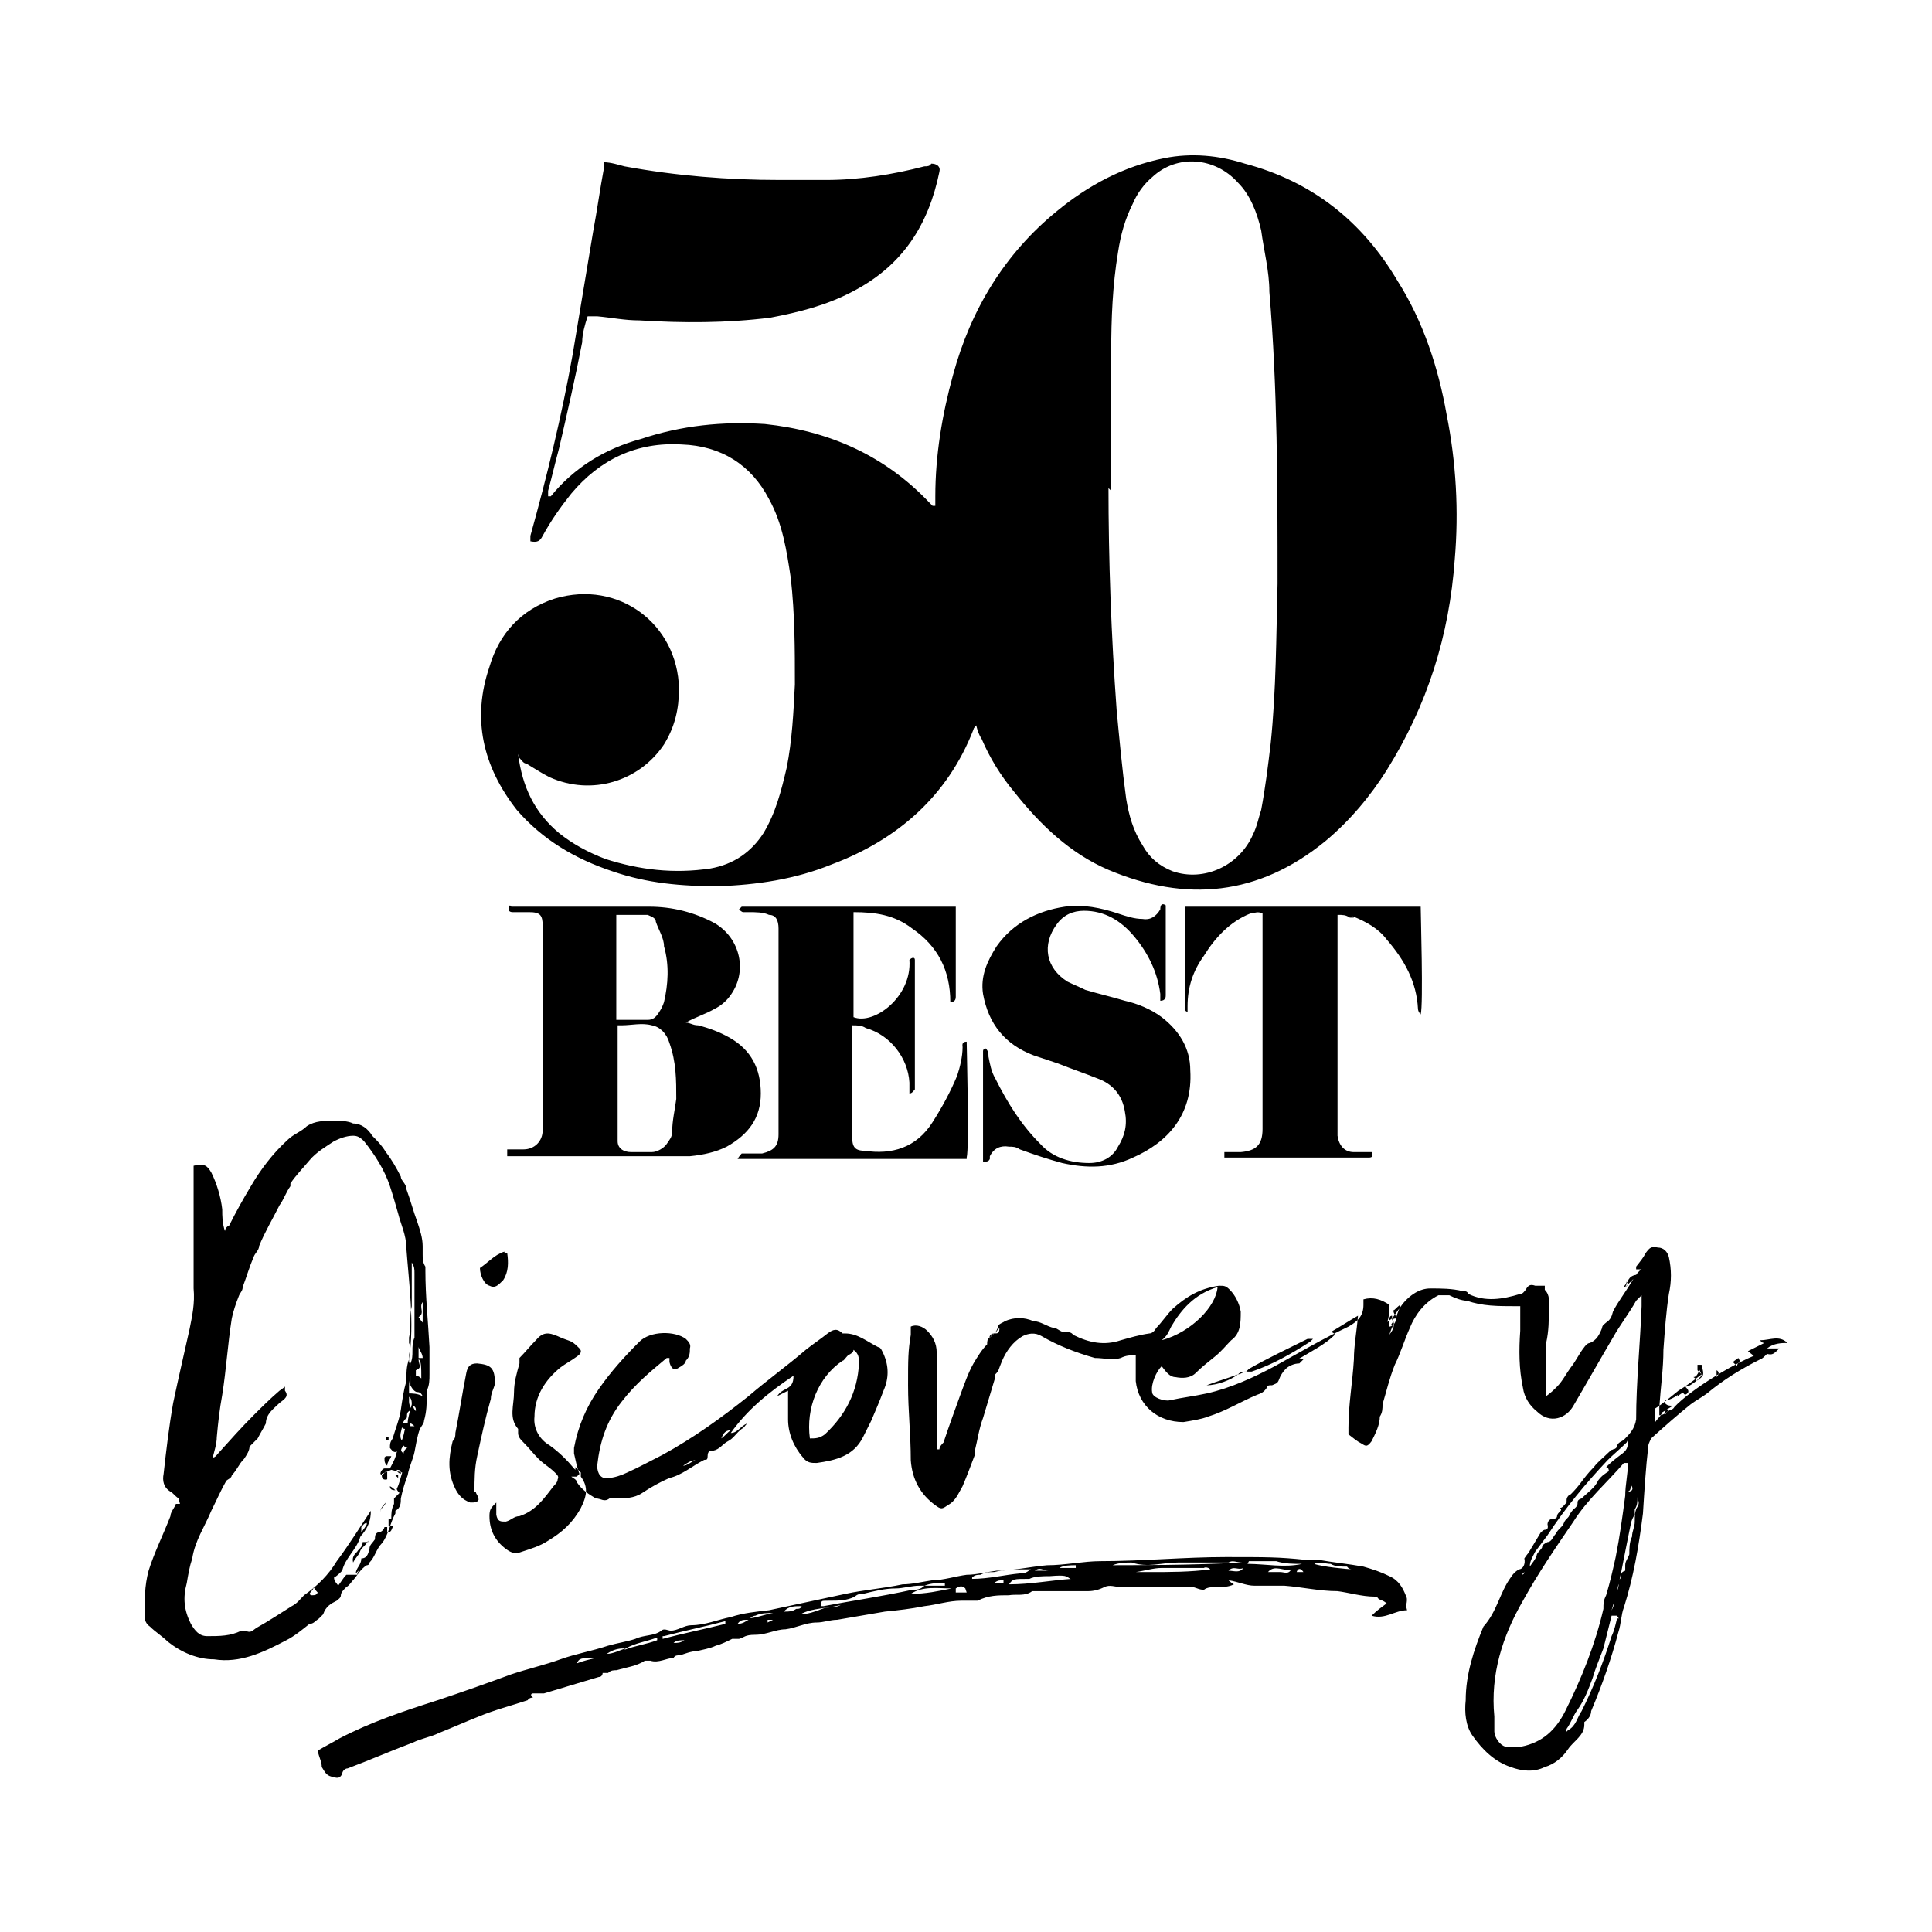 <?xml version="1.0" encoding="UTF-8"?>
<svg id="Layer_1" xmlns="http://www.w3.org/2000/svg" version="1.1" viewBox="0 0 141.7 141.7">
  <!-- Generator: Adobe Illustrator 29.0.0, SVG Export Plug-In . SVG Version: 2.1.0 Build 186)  -->
  <path d="M38,55.3c.3,2.4,1.2,4.3,3,5.8,1,.8,2.1,1.4,3.4,1.9,2.5.8,5,1.1,7.7.7,1.7-.3,3-1.2,3.9-2.6.9-1.5,1.3-3.1,1.7-4.8.4-2,.5-4.1.6-6.1,0-2.6,0-5.1-.3-7.8-.3-2-.6-4-1.6-5.8-1.3-2.5-3.5-3.9-6.4-4-3.3-.2-6,1.1-8.1,3.6-.8,1-1.5,2-2.1,3.1-.2.4-.4.5-.9.4v-.4c1.2-4.3,2.3-8.8,3.1-13.3.5-3,1-6,1.5-9,.3-1.6.5-3.1.8-4.7,0,0,0-.2,0-.4.5,0,1.1.2,1.5.3,3.8.7,7.6,1,11.4,1h3.4c2.4,0,4.9-.4,7.2-1,.2,0,.4,0,.5-.2.4,0,.7.2.6.6-.8,3.9-2.7,6.9-6.4,8.8-1.9,1-3.9,1.5-6,1.9-3.2.4-6.4.4-9.6.2-1.1,0-2-.2-3.1-.3h-.7c-.2.6-.4,1.3-.4,1.9-.5,2.6-1.1,5.2-1.7,7.8-.3,1.1-.5,2-.8,3.1v.4c0,0,.2,0,.2,0,1.7-2.1,4-3.5,6.6-4.2,3-1,6-1.3,9.1-1.1,4.7.5,8.8,2.3,12.1,5.8,0,0,0,0,.2.2h.2v-.7c0-3,.5-6,1.3-8.9,1.3-4.8,3.8-8.9,7.6-12,2.3-1.9,4.9-3.3,7.9-3.9,2-.4,4-.2,5.9.4,4.9,1.3,8.6,4.2,11.2,8.6,1.9,3,3,6.4,3.6,9.8.7,3.5.9,7.1.6,10.6-.4,5.6-2,10.7-5,15.5-1.2,1.9-2.7,3.7-4.5,5.2-4.9,4-10.2,4.5-15.9,2.1-2.8-1.2-5-3.3-6.9-5.7-1-1.2-1.8-2.5-2.4-3.9-.2-.3-.3-.6-.4-1,0,0-.2.2-.2.3-1.9,4.9-5.6,8.1-10.4,9.9-2.7,1.1-5.5,1.5-8.3,1.6-2.7,0-5.2-.2-7.8-1.1-2.7-.9-5.1-2.3-7-4.5-2.5-3.2-3.3-6.7-2-10.5.7-2.4,2.3-4.2,4.8-5,4.7-1.4,9,1.9,9.1,6.6,0,1.5-.3,2.8-1.1,4.1-1.8,2.7-5.3,3.8-8.4,2.4-.6-.3-1.2-.7-1.7-1-.2,0-.3-.2-.5-.4h0ZM81.3,35.6c0,5.5.2,11,.6,16.5.2,2.1.4,4.3.7,6.5.2,1.2.5,2.3,1.2,3.4.5.9,1.2,1.5,2.2,1.9,2.3.8,4.9-.4,5.9-2.7.3-.6.4-1.2.6-1.8.3-1.6.5-3.2.7-4.9.4-3.9.4-7.8.5-11.7,0-7.2,0-14.3-.6-21.4,0-1.5-.4-3-.6-4.5-.3-1.3-.8-2.6-1.7-3.5-1.7-1.9-4.5-2.1-6.3-.4-.6.5-1.1,1.2-1.4,1.9-.6,1.2-.9,2.3-1.1,3.6-.4,2.4-.5,4.9-.5,7.3s0,6.7,0,10.2l-.2-.2ZM128.2,99.1c.4-.2.8-.4,1.2-.6,0,0-.2,0-.3-.2.7,0,1.4-.4,2,.2-.4,0-1,0-1.5.4.4,0,.6,0,.9,0-.4.4-.5.5-.9.4-.2.2-.4.4-.5.4-1.4.7-2.7,1.5-3.9,2.5-.4.3-.8.5-1.2.8-1,.8-1.9,1.6-2.9,2.5,0,0-.2.4-.2.5-.2,1.7-.3,3.4-.4,5-.3,2.4-.7,4.7-1.4,6.9-.2.5-.2,1.2-.4,1.8-.5,1.9-1.2,3.9-2,5.8,0,.3-.2.6-.5.8,0,0,0,0,0,.2,0,.8-.8,1.2-1.2,1.8s-1,1.1-1.7,1.3c-.8.4-1.7.3-2.5,0-1.2-.4-2.1-1.3-2.8-2.3-.5-.7-.6-1.7-.5-2.6,0-1.9.6-3.7,1.3-5.4,1-1.1,1.2-2.5,2-3.6.2-.3.3-.4.6-.6.3,0,.5-.4.4-.8,0,0,.2-.3.3-.4.3-.5.6-1,.9-1.5,0,0,.2-.2.3-.2q.3,0,.2-.4c0,0,0-.4.4-.4,0,0,.3,0,.3-.2,0-.3.5-.4.2-.6.2,0,.3-.2.5-.4v-.2c0-.2.2-.4.3-.4q.4-.4.7-.8c.3-.4.6-.8,1-1.2.3-.4.6-.6,1-1s.3-.2.4-.3c0,0,.2,0,.3-.2,0-.3.4-.4.5-.5.4-.4.8-.8.9-1.5,0-2.7.3-5.6.4-8.3v-.8l-.4.4c-.5.9-1.2,1.8-1.7,2.7-1,1.7-1.9,3.3-2.9,5-.5.9-1.7,1.4-2.7.4-.5-.4-.9-1-1-1.7-.3-1.4-.3-2.8-.2-4.2,0-.5,0-1.2,0-1.8h-.4c-1.2,0-2.4,0-3.5-.4-.4,0-.9-.2-1.3-.4-.3,0-.5,0-.8,0-1,.5-1.7,1.4-2.1,2.4-.4.9-.7,1.9-1.1,2.7-.4,1-.6,1.9-.9,2.9,0,.3,0,.6-.2.9,0,.6-.3,1.2-.6,1.8-.3.4-.4.4-.7.2-.4-.2-.6-.4-1-.7,0,0,0-.4,0-.5,0-1.7.3-3.3.4-5,0-1,.2-2,.3-3.2-.7.4-1.3.8-2,1.2,0,0,.2,0,.3.2-.7.7-1.7,1.2-2.7,1.8.2,0,.3,0,.4,0l-.3.3c-.4,0-.8.2-1,.4s-.4.5-.5.8-.3.3-.5.4c-.2,0-.4,0-.4.2-.2.3-.4.4-.7.5-1.2.5-2.3,1.2-3.6,1.6-.5.2-1.2.3-1.8.4-1.9,0-3.3-1.2-3.5-3v-1.9c-.4,0-.7,0-1.1.2-.6.2-1.2,0-1.9,0-1.4-.4-2.7-.9-3.9-1.6-.5-.3-1-.2-1.4,0-.7.4-1.2,1.1-1.5,1.8s-.2.7-.5,1v.2c-.3,1-.6,2-.9,3-.3.8-.4,1.6-.6,2.4v.3c-.3.8-.6,1.6-.9,2.3-.3.5-.5,1.1-1.1,1.4-.4.3-.5.3-.9,0-1.1-.8-1.7-1.9-1.8-3.3,0-1.9-.2-3.6-.2-5.5s0-2.5.2-3.7v-.6c.4-.2.9,0,1.2.3.4.4.7.9.7,1.6v7.1h.2c0-.2.2-.4.3-.5.4-1.2.8-2.3,1.2-3.4.3-.8.6-1.7,1-2.4.3-.5.6-1,1-1.4,0-.2,0-.4.2-.5.3-.3.5-.4.6-.8,0-.2.4-.3.5-.4.7-.3,1.4-.3,2.1,0,.5,0,1,.4,1.5.5.3,0,.5.4,1,.3,0,0,.3,0,.4.2,1.2.6,2.3.8,3.5.4.7-.2,1.4-.4,2.1-.5.2,0,.4-.2.5-.4.4-.4.8-1,1.2-1.4,1-.9,2-1.5,3.4-1.7.4,0,.5,0,.8.3.4.4.7,1,.8,1.6,0,.8,0,1.6-.7,2.1-.4.4-.7.8-1.2,1.2s-1,.8-1.4,1.2-1,.4-1.5.3c-.4,0-.7-.4-1-.8-.4.4-.8,1.3-.7,1.9,0,.4.9.7,1.3.6.9-.2,1.8-.3,2.7-.5,1.8-.4,3.5-1.2,5-2,1.8-1,3.5-2,5.4-2.9.7-.4,1.1-.8,1.1-1.6v-.4c.7-.2,1.3,0,1.9.4,0,.4,0,.9-.2,1.4h0c0-.2.3-.3.4-.4.3-.4.5-.7.8-1.1.5-.6,1.2-1.1,2-1.1s1.6,0,2.4.2c.2,0,.3,0,.4.2,1.2.6,2.5.4,3.8,0,.2,0,.3-.2.4-.3.2-.4.4-.4.7-.3h.7v.3c.4.4.3.9.3,1.3,0,.9,0,1.7-.2,2.6v3.9c.4-.3.5-.4.8-.7.4-.4.7-1,1-1.4.4-.5.6-1,1-1.5,0,0,.2-.3.4-.3.5-.2.7-.6.9-1.1,0-.2.2-.3.3-.4.3-.2.4-.4.5-.8.2-.4.4-.7.6-1s.6-.9.9-1.4h0l-.6.6c.2-.4.2-.8.8-.9,0,0,.2-.3.4-.4,0,0-.2,0-.4,0v-.2c.3-.4.5-.6.7-1,.3-.4.4-.5.9-.4.4,0,.7.3.8.7.2.9.2,1.8,0,2.7-.2,1.3-.3,2.7-.4,4.1,0,1.4-.2,2.7-.3,4.2v.6c.3,0,.5-.2.8-.4,0,0,.2,0,.3-.2,1.2-1.3,4.8-3.5,6.5-4h0c0,.4-.6.4-.6.7-.2,0-.4,0-.6,0,.2,0,.4,0,.6,0v-.4ZM72.9,97.8c-.2,0-.4.2-.3.4,0-.2.2-.3.3-.4.3,0,.4,0,.4-.4-.2.2-.3.4-.4.4h0ZM102,97.2c.3,0,.3-.2.4-.4,0-.4.2-.6.3-1.1-.3.2-.4.4-.5.4,0,.3.2.4.3.6-.2,0-.4,0-.4.2v-.4c-.2,0-.2.2-.2.4v.4c.2,0,.3-.2.4-.3-.2.3-.3.6-.4.9h0c.2-.3.4-.5.3-1h0ZM90.8,100.8c-.8.3-1.5.5-2.3.8.8,0,1.8-.4,2.3-.8.2,0,.4-.2.6-.2h.4c1.5-.5,2.9-1.3,4.3-2.2l.2-.2h-.4c-1.4.7-2.9,1.4-4.3,2.2l-.2.2c-.2,0-.4,0-.6.2h0ZM124.8,100.8c-.5.4-1.2.9-1.7,1.2h0c-.5.4-1.2,1-1.7,1.3v1h0c.2-.3.4-.4.5-.7h0c.3-.2.5-.3.8-.5-.3,0-.4,0-.6-.2v-.2c.5,0,1-.4,1.3-.7,0,0,0,.2.2.3.4-.2.2-.4,0-.6.3,0,.5-.2.8-.4,0,0,0-.2-.2-.3.2,0,.3-.2.4-.4v-.3c0,.2.2.4.2.6-.2.2-.3.3-.4.4.6-.4.6-.4.4-1.2,0,0-.2,0-.3,0v.4ZM119.3,107.3h-.2c-1.2,1.4-2.7,2.7-3.7,4.3-1.3,1.9-2.6,3.8-3.7,5.8-1.5,2.6-2.4,5.4-2.1,8.5v1.1c0,.4.4,1,.8,1.1h1.2c1.5-.3,2.5-1.2,3.2-2.6,1.2-2.4,2.2-4.9,2.8-7.5,0-.4,0-.6.2-1,.3-1,.5-1.9.7-2.8.3-1.5.5-3,.7-4.5,0-.8.2-1.6.2-2.4h0ZM118,118.5c.2-.4.4-.7.4-1.1,0-.5.4-.9.3-1.3,0-.2.2-.4.2-.4,0-.3,0-.4.3-.5,0-.2,0-.4,0-.4,0-.3.2-.5.3-.8,0-.4,0-.9.2-1.3,0-.4.2-.7.2-1.1s0-.8.2-1.1c.2-.3,0-.5,0-.7,0,.3,0,.6-.2.9v.4c-.3.4-.3.8-.4,1.2-.4,1.9-.7,3.9-1.3,5.8,0,0,0,.3,0,.4-.2.8-.4,1.6-.6,2.4-.3.8-.6,1.5-.8,2.2-.3.8-.6,1.6-1.1,2.3-.3.4-.5,1-.8,1.4,0,0,0,.3-.2.4,0,0,.2-.2.3-.3.6-.3.7-1,1-1.4.9-1.8,1.6-3.6,2.2-5.5.2-.4.3-.9.4-1.3.2,0,.2,0,.3.2h0c0,0-.2-.2-.3-.4h-.3ZM89.3,94.4c-1.7.5-2.7,1.7-3.4,2.9-.2.4-.3.7-.7,1,2.2-.6,4-2.5,4.1-3.9ZM119.3,105.8h0c-.4.4-1,.9-1.4,1.3-1.6,1.7-3.1,3.5-4.4,5.5-.3.4-.6.8-.9,1.2-.2.4-.4.7-.4,1.1.2-.3.4-.5.5-.8,0-.2.3-.4.4-.6,0-.2.2-.3.4-.4.3,0,.4-.4.6-.6.2-.4.5-.5.6-.8s.4-.4.4-.6c0,0,.2-.3.3-.4,0,0,.3-.2.3-.4s0-.3.3-.4c.4-.4,1-.8,1.2-1.3.3-.4.5-.5.8-.7,0,0,0-.3-.2-.3.4-.4.8-.7,1.2-1,.4-.3.4-.6.4-1h0ZM127.5,99.6h0c0,0-.3.2-.4.3,0,0,.2.2.3.3,0-.2.2-.3.2-.4h0ZM119.1,94.4c.2,0,.4-.2.2-.4,0,.2-.2.3-.2.4ZM119.4,109.4c.4,0,.4-.3.2-.5,0,.3,0,.4-.2.5ZM125.9,101c.2-.2.2-.4,0-.5v.5ZM111.9,115.2h0l-.3.3h0s.2,0,.2-.2h0ZM103,95.8h0v-.4h0v.4ZM37.5,66.5h10.1c1.7,0,3.3.4,4.8,1.2,1.9,1.1,2.5,3.6,1.1,5.4-.3.4-.7.7-1.1.9-.7.4-1.4.6-2.1,1,.3,0,.5.2.9.2.8.2,1.6.5,2.3.9,1.6.9,2.3,2.3,2.3,4.1s-.9,3-2.5,3.9c-.8.4-1.7.6-2.7.7-.9,0-1.9,0-2.7,0h-10.7v-.5h1.2c.8,0,1.4-.6,1.4-1.4v-15c0-.8-.2-1-1-1h-1.2c-.3,0-.4-.2-.2-.5h0ZM45.3,75.2v8.5c0,.5.4.8,1,.8h1.5c.4,0,.9-.3,1.1-.6.2-.3.4-.5.4-.9,0-.8.2-1.6.3-2.4,0-1.4,0-2.7-.5-4.1-.2-.7-.7-1.2-1.3-1.3-.7-.2-1.5,0-2.2,0h0ZM45.2,74.8h2.3c.4,0,.6-.2.8-.5.2-.3.3-.5.4-.8.3-1.3.4-2.7,0-4.1,0-.6-.4-1.2-.6-1.8,0-.3-.4-.4-.6-.5-.4,0-1.9,0-2.3,0v7.6h0ZM13.1,109.9c-.3-.2-.4-.4-.6-.5-.5-.3-.6-.8-.5-1.3.2-1.8.4-3.5.7-5.2.4-1.9.8-3.6,1.2-5.4.2-1,.4-1.9.3-3v-9c.8-.2,1,0,1.3.5.4.8.7,1.8.8,2.7,0,.5,0,1,.2,1.6,0-.2.2-.4.3-.4.5-1,1-1.9,1.6-2.9.7-1.2,1.6-2.4,2.7-3.4.4-.4,1-.6,1.4-1,.6-.4,1.3-.4,2-.4.4,0,1,0,1.4.2.6,0,1.1.4,1.4.9.4.4.7.7,1,1.2.4.5.8,1.2,1.1,1.8,0,.3.4.5.4.9.3.8.5,1.6.8,2.4.2.6.4,1.2.4,1.8,0,.2,0,.4,0,.6,0,.3,0,.6.2.9v.3c0,1.9.2,3.7.3,5.6,0,.4,0,.9,0,1.3v.7c0,.4,0,.8-.2,1.2v.3c0,.6,0,1.2-.2,1.9,0,.2-.2.4-.3.6-.2.5-.3,1.2-.4,1.7s-.4,1.1-.5,1.7c-.2.5-.4,1.2-.5,1.7,0,.3,0,.7-.4.9v.2c-.4.7-.5,1.6-1,2.2-.4.4-.5,1-.9,1.4,0,0,0,.2-.2.2-.5.3-.7.8-1.1,1.2,0,0-.2.3-.4.4-.2.2-.4.4-.4.6s-.2.3-.3.4c-.4.2-.8.4-1,1,0,0-.2.2-.3.3-.3.2-.4.4-.7.4-.5.4-1.1.9-1.7,1.2-1.7.9-3.4,1.7-5.3,1.4-1.2,0-2.4-.5-3.4-1.3-.4-.4-.9-.7-1.3-1.1-.3-.2-.4-.5-.4-.8,0-1.1,0-2.2.3-3.3.4-1.3,1.1-2.7,1.6-4,0-.3.3-.6.4-.9h.3ZM28,108.1c0,.2,0,.5.4.4,0-.2,0-.4,0-.6-.2,0-.3.4-.5.2,0-.2.2-.4.3-.4h.4c.2-.4.4-.7.5-1.2,0,0,0-.2,0-.3.4-.4.5-.9.6-1.4-.2,0-.3-.2-.4-.4h.6c0-.4.2-1,.3-1.4,0-.2,0-.5-.3-.6v-.2c.4,0,.7,0,1.1.2-.1-.2-.2-.3-.4-.3-.1,0-.3-.1-.5-.5v-.4c0-.4,0-.9,0-1.2.3-.6,0-1.2.3-1.9,0-.4,0-1,0-1.5,0-1.1,0-2.1,0-3.2,0-.3,0-.5-.2-.8,0,.9,0,1.7,0,2.6v.6c-.2.8,0,1.5-.2,2.3v.4c.2.4,0,.6,0,1s0,.3,0,.4c.3.6,0,1.2,0,1.8s0,.7,0,1.1.3.5,0,.7c-.3.2,0,.5-.3.6,0,0-.2.3-.2.4,0,.4-.3.8,0,1.2,0,0,0,.2,0,.3-.2.2-.4.4-.5.5-.2,0-.3-.2-.4-.3,0-.3,0-.4.2-.7.2-.7.5-1.4.6-2.1s.2-1.4.4-2.1c0-.5,0-1.1.2-1.6.4-2.7,0-5.5-.2-8.2,0-.9-.4-1.7-.6-2.5-.2-.7-.4-1.4-.6-2-.4-1.2-1.1-2.3-1.9-3.3-.3-.3-.5-.4-.8-.4-.5,0-1,.2-1.4.4-.6.4-1.3.8-1.8,1.4s-1,1.1-1.4,1.7c0,0,0,.2,0,.2-.3.4-.5,1-.8,1.4-.5,1-1.1,2-1.5,3,0,.3-.3.5-.4.8-.3.7-.5,1.4-.8,2.2,0,.3-.2.4-.3.7-.2.5-.4,1.1-.5,1.6-.3,1.9-.4,3.7-.7,5.6-.2,1.1-.3,2-.4,3.1,0,.5-.2,1.1-.3,1.5.2,0,.3-.2.4-.3.9-1,1.7-1.9,2.6-2.8.6-.6,1.2-1.2,1.9-1.8,0,0,.3-.2.4-.3,0,.2,0,.3,0,.3.3.4,0,.6-.4.9-.4.4-1,.8-1,1.5h0c-.2.4-.4.7-.6,1.1-.2.2-.4.4-.6.6,0,.3-.2.6-.4.9-.4.4-.5.8-.9,1.2,0,.2-.3.3-.4.4-.4.7-.7,1.4-1.1,2.2-.5,1.2-1.2,2.2-1.4,3.5-.2.6-.3,1.2-.4,1.8-.3,1.1-.2,2,.3,3,.3.5.6.9,1.2.9.9,0,1.7,0,2.5-.4,0,0,.2,0,.3,0,.4.2.5,0,.8-.2.9-.5,1.8-1.1,2.6-1.6.4-.2.6-.5.9-.8,1-.7,1.8-1.5,2.4-2.5.9-1.2,1.7-2.5,2.5-3.7,0,.7-.2,1.2-.6,1.7,0,0-.2.2-.2.3-.3.9-1.1,1.5-1.3,2.4h0c-.2.2-.4.4-.6.5,0,.3.2.4.3.6.3-.4.4-.6.6-.8h.5s.2,0,.3,0c0-.2.2-.4.3-.5h0c-.2.2-.3.3-.4.4,0-.4.4-.6.4-1.1.4,0,.5-.3.6-.7,0-.3.2-.4.4-.7,0-.2,0-.4.2-.5,0,0,.4,0,.5-.4h.2v.4c.4,0,.3-.4.5-.5h0c0,0-.3,0-.4,0v-.5h.2c0-.4,0-.7.2-1.1,0-.2,0-.3,0-.4h0c.2-.2.3-.3.4-.4,0,0-.2-.2-.2-.3.2-.4.3-.9.4-1.2l-.8-.2ZM27,113.1h-.4c0,.4-.3.5-.4.7-.2.2-.4.4-.3.8.2-.4.4-.5.5-.8s.4-.4.6-.8h0ZM30.7,99.7c0,.4.3.6-.2.8v.4s.2,0,.4.2c0-.8,0-1.3-.2-1.4ZM31,95.5c-.3.4.2.8-.3,1.1,0,0,.2.3.3.4v-1.4ZM29.6,105.9c0,.3-.4.4,0,.7,0-.2.2-.4.3-.4,0,0-.2,0-.4-.3h0ZM30.7,98.7v.9c0,0,.2,0,.3,0,0-.3-.2-.5-.3-.8ZM28.3,110.2c-.3.3-.4.5-.4.7,0-.3.3-.4.4-.7ZM22.8,117c.3,0,.4,0,.5-.2,0,0-.2-.2-.3-.4,0,.2-.2.3-.3.5ZM30.4,104.6h0c0,0-.2-.2-.3-.2,0,0,0,0,0,.2h.2c0,0,.2,0,.2,0h0ZM29.4,108.1c0-.2,0-.3-.3-.3,0,0,0,.2.3.3ZM28.6,109c0,.2.1.3.4.3,0,0-.2-.2-.4-.3ZM28.5,105.4h0c0,0,0,0-.2,0v.2h.2ZM30.5,103.5c0-.2,0-.3-.2-.4,0,0,0,.2.2.4ZM29,108.2h0q0,0,0,0l.2.2v-.2c0,0,0,0,0,0ZM28.1,108.9h0s0,.2,0,.3h0s0-.2,0-.3h0ZM30,101.3h0v-.3h0v.2h0ZM103.2,118.1c-.9,0-1.6.7-2.6.4.4-.4.7-.6,1.1-.9-.3-.3-.6-.2-.7-.5h-.2c-.9,0-1.9-.3-2.7-.4-1.3,0-2.6-.3-3.9-.4-.4,0-.9,0-1.3,0h-.9c-.6,0-1.2-.3-1.9-.4,0,0,.2.2.4.3-.8.4-1.7,0-2.2.4-.4,0-.6-.2-.9-.2-.9,0-1.7,0-2.6,0h-2.6c-.4,0-.8-.2-1.2,0-.4.2-.8.3-1.2.3h-4.1c-.5.4-1.2.2-1.7.3-.8,0-1.5,0-2.3.4-.2,0-.4,0-.6,0h-.6c-.9,0-1.8.3-2.7.4-1,.2-1.9.3-2.9.4-1.2.2-2.3.4-3.5.6-.5,0-1,.2-1.5.2-.8,0-1.5.4-2.3.5-.7,0-1.4.4-2.2.4s-.8.2-1.2.3h-.5c-.4.2-.8.4-1.2.5-.4.2-1,.3-1.4.4-.4,0-.9.2-1.2.3-.2,0-.4,0-.5.2-.5,0-1.1.4-1.7.2,0,0-.3,0-.4,0-.6.4-1.4.5-2.1.7-.2,0-.4,0-.6.2h-.4s0,.3-.3.3c-1.3.4-2.7.8-4,1.2h-.8c-.2,0-.2.2,0,.3,0,0-.3,0-.4.2-1.2.4-2.4.7-3.6,1.2-1,.4-1.9.8-2.9,1.2-.6.3-1.3.4-1.9.7-1.6.6-3.2,1.3-4.8,1.9-.2,0-.4.2-.4.4-.2.4-.4.3-.8.2s-.5-.4-.7-.7c0-.4-.2-.7-.3-1.2.5-.3,1.1-.6,1.6-.9,2.3-1.2,4.7-2,7.2-2.8,1.8-.6,3.5-1.2,5.4-1.9,1.2-.4,2.5-.7,3.6-1.1s2.3-.6,3.5-1c.7-.2,1.4-.3,2-.5.6-.3,1.4-.2,1.9-.6.2-.2.5,0,.7,0,.5,0,1-.4,1.5-.4,1,0,1.9-.4,2.9-.6.9-.3,1.9-.4,2.8-.5,1.9-.4,3.7-.8,5.6-1.2,1.4-.3,2.8-.4,4.2-.7.7,0,1.5-.2,2.2-.3.8,0,1.7-.3,2.5-.4.7,0,1.4-.2,2.2-.3,1.2,0,2.5-.3,3.7-.4,1.3,0,2.7-.3,3.9-.3,3.1,0,6.2-.3,9.2-.3s3.9,0,5.8.2c.4,0,.6,0,1,0,1.1.2,2.2.3,3.3.5.7.2,1.3.4,1.9.7.7.3,1,.9,1.2,1.4.2.3,0,.7,0,1.1v-.4ZM58.7,117.8c-.4,0-.9,0-1.2.4.4,0,.6,0,.9-.2.2,0,.3,0,.4-.2.4,0,1,0,1.4,0h.2c2.1-.4,4.2-.7,6.5-1.2.3,0,.6,0,.9-.3h1.5v-.2c-.5,0-1,0-1.5.2,0,0-.2,0-.4,0-.5,0-1.2.2-1.7.2-.8,0-1.6.2-2.4.4-.2,0-.4,0-.6.2-.6.3-1.2.3-1.9.3s-.5,0-.6.4h-.6c-.3,0-.5,0-.8.2v-.2ZM54.8,118.7c.6,0,1.3-.3,1.9-.4h0c-.4,0-.9,0-1.3.2-.2,0-.4.2-.5.3-.4,0-.6,0-.8.3.4,0,.6-.2.8-.3h0ZM45.8,121c.8-.3,1.6-.4,2.4-.7v-.2c-.8.3-1.6.4-2.3.8h0c-.4,0-.8,0-1.4.4.5,0,1-.3,1.4-.4h0ZM71.3,115.8c1.2,0,2.4-.3,3.5-.4.3,0,.4,0,.8-.3-1,0-1.9,0-2.7.2-.4,0-.6,0-1,.2-.2,0-.4,0-.6.2h-.7.7,0ZM80,114.8h0c3.7,0,7.4,0,11.1-.2-.4,0-.7-.2-1,0-.4,0-.8,0-1.2,0h-2.5c-1.2,0-2.2.4-3.4,0-.4,0-.9,0-1.4.2-.4,0-.7,0-1.1,0h-.7,0ZM88.8,115.2c0-.2-.4-.3-.5-.2-.7,0-1.4,0-2.1,0h-1c-.6,0-1.2.2-1.9.3h-1,2c1.5,0,3,0,4.5-.2h0ZM78.5,115.8c-.3-.2-.3-.3-1.5-.2-.5,0-1.1,0-1.5.2-1.2,0-1.2,0-1.5.4,1.6,0,3.1-.3,4.6-.4h0ZM66.8,116.9c1.1,0,2-.2,3-.4-1,0-2.1-.2-3,.4ZM91.5,114.7c1.3,0,2.7.3,4,0-.6,0-1.3,0-1.9-.2-.7,0-1.3,0-2,0h0ZM48.6,120v.2c1.5-.4,3-.7,4.6-1.1v-.2c-1.5.4-3,.7-4.5,1.1h0ZM61.7,117.7c-1,.3-2.1.2-3,.7.5,0,1.1-.2,1.6-.4.5-.2,1.1,0,1.5-.4h0ZM99.2,115.1c-.3,0-.4-.2-.4-.2-.4,0-.9,0-1.2-.2-.4,0-.8-.2-1.2,0,.5.2,2.4.4,2.9.4ZM93,115.3h.9c.3,0,.6.2.8-.2-.5.2-1.2-.4-1.7.2ZM43.7,121.6c-1.1,0-1.2,0-1.4.4.5-.2,1-.3,1.4-.4ZM91.2,115c-.4.2-.7-.2-1.1.2.4,0,.8.2,1.1-.2ZM70.8,116.5h0c-.2-.2-.4-.2-.7,0,0,0,0,.2,0,.3.4,0,.5,0,.8,0h0ZM75.9,115.2h1c-.4,0-.6-.3-1,0ZM78.9,115v-.2c-.4,0-.9,0-1.2.2h0c.4,0,.9,0,1.2,0h0ZM97.2,115.3h0c.3.2.6.2.9.3h0c-.3,0-.6,0-.9-.2h0ZM92.6,115.2v-.2h-.9c.3,0,.6,0,.9,0h0ZM81.5,115.5h-1,1ZM50.2,120.3c-.3,0-.6,0-.8.2.3,0,.5,0,.8-.2ZM73.6,116.1v-.2c-.3,0-.4,0-.7.2.2,0,.4,0,.4,0h.3ZM48,120.7h0c.2,0,.4,0,.5,0h0c-.2,0-.4,0-.5,0ZM88.3,115.5h-.6.6ZM56.3,118.8v.2l.4-.2h0c-.2,0-.4,0-.5,0h0ZM95.6,115.3c-.2-.3-.4-.3-.5,0h.5ZM63.4,117.3v.2c.2,0,.3,0,.4,0h0c-.2,0-.4,0-.4,0h0ZM70,116h-.3.3ZM53.6,119.4h.4c0,0-.3,0-.4,0h0ZM70.9,84.9c.2-.7,0-8.1,0-8.5-.4,0-.3.3-.3.4,0,.7-.2,1.5-.4,2.1-.5,1.2-1.1,2.3-1.8,3.4-1.2,1.9-3,2.4-5,2.1-.8,0-.9-.4-.9-1.1v-8.1c.4,0,.7,0,1,.2,1.8.5,3.1,2.2,3.2,4v.8c.2,0,.3-.2.4-.3v-9.5c0-.2-.2-.2-.4,0,.2,2.7-2.6,4.8-4.1,4.2,0-.7,0-7.3,0-7.7,1.6,0,3,.2,4.3,1.2,1.9,1.3,2.8,3.1,2.8,5.4.4,0,.4-.3.4-.4v-6.6h-15.7l-.2.2s.2.2.3.2h.4c.5,0,1.1,0,1.5.2.5,0,.7.4.7,1v15.1c0,.9-.4,1.2-1.2,1.4h-1.5s-.2.2-.3.4h16.8,0ZM72.6,84.8c.3-.6.8-.8,1.4-.7.3,0,.5,0,.8.2,1.1.4,2,.7,3.1,1,1.8.4,3.5.4,5.2-.4,2.5-1.1,4.4-3.1,4.2-6.4,0-1.6-.8-2.9-2.1-3.9-.8-.6-1.8-1-2.7-1.2-1-.3-1.9-.5-2.9-.8-.4-.2-.9-.4-1.3-.6-1.6-1-1.9-2.7-.8-4.2.5-.7,1.2-1,2-1,1.5,0,2.7.7,3.7,1.9,1,1.2,1.7,2.6,1.9,4.2,0,.2,0,.4,0,.5.4,0,.4-.3.4-.4v-6.6c-.3-.2-.4,0-.4.3-.3.5-.7.8-1.3.7-.6,0-1.2-.2-1.8-.4-1.2-.4-2.6-.7-3.9-.5-2,.3-3.8,1.2-5,2.9-.7,1.1-1.2,2.2-1,3.5.4,2.2,1.6,3.7,3.7,4.5.6.2,1.2.4,1.8.6,1,.4,1.9.7,2.9,1.1,1.1.4,1.8,1.2,2,2.4.2,1,0,1.8-.5,2.6-.4.8-1.2,1.2-2.1,1.2-1.4,0-2.7-.4-3.6-1.4-1.4-1.4-2.4-3-3.3-4.8-.3-.5-.4-1.1-.5-1.6,0-.2,0-.4-.2-.6,0,0-.2,0-.2.2v8.1c.3,0,.4,0,.5-.2h0ZM99.2,67.2c1,.4,1.9.9,2.5,1.7,1.3,1.5,2.2,3.1,2.3,5.1,0,0,0,.2.2.4.2-.7,0-7.4,0-7.9-1,0-16.8,0-17.3,0v7.3c0,.2,0,.4.2.4v-.4c0-1.4.4-2.6,1.2-3.7.8-1.3,1.9-2.5,3.4-3.1.3,0,.5-.2.9,0v15.8c0,1.2-.5,1.6-1.6,1.7h-1.2v.4h10.6q.4,0,.2-.4h-1.3c-.7,0-1.1-.5-1.2-1.2v-16.2c.4,0,.6,0,.9.2h.3ZM42.5,108.1c-.2-.5-.3-1.1-.4-1.5v-.4c.3-1.6.9-3,1.8-4.3s1.9-2.4,3-3.5c.8-.8,2.6-.8,3.4-.2.2.2.4.4.3.7,0,.3,0,.6-.3.9,0,.2-.3.4-.5.5-.4.3-.6,0-.7-.4v-.3s-.2,0-.2,0c-1.2,1-2.3,1.9-3.3,3.2-1.1,1.4-1.6,2.9-1.8,4.7,0,.6.3,1,.8.9.4,0,1-.2,1.4-.4.9-.4,1.8-.9,2.6-1.3,2.2-1.2,4.3-2.7,6.3-4.3,1.4-1.2,2.8-2.2,4.2-3.4.5-.4,1.1-.8,1.6-1.2.4-.3.7-.4,1.1,0h.2c.9,0,1.6.6,2.4,1,.2,0,.3.3.4.5.4.9.4,1.8,0,2.7-.3.8-.6,1.5-.9,2.2-.2.4-.4.8-.6,1.2-.7,1.4-2,1.7-3.4,1.9-.4,0-.7,0-1-.4-.7-.8-1.1-1.8-1.1-2.8s0-1.1,0-1.5v-.6c-.4.2-.6.3-.8.4h0c.2-.3.4-.4.6-.5.4-.2.6-.4.6-1-1.8,1.2-3.4,2.5-4.6,4.2.5,0,.7-.5,1.2-.7-.2.2-.2.3-.4.4-.4.3-.6.7-1,.9-.4.2-.6.6-1.1.7-.2,0-.4,0-.4.4s-.2.2-.3.3c-.8.4-1.6,1.1-2.5,1.3-.7.3-1.4.7-2,1.1-.6.4-1.3.4-2,.4s-.4,0-.4,0c-.4.3-.6,0-1,0-.5-.3-1-.6-1.4-1.2,0-.2-.3-.3-.4-.4h.4ZM59.4,105.5c.4,0,.7,0,1.1-.3,1.5-1.4,2.4-3.1,2.5-5.2,0-.4,0-.7-.4-1,0,.2-.2.3-.4.4-.2.2-.3.4-.4.4-1.8,1.2-2.7,3.5-2.4,5.7h0ZM52.9,105.5c.3-.2.4-.4.7-.6-.5,0-.6.4-.7.6ZM50.1,107.5h0c.3,0,.6-.3.9-.4h0c-.3,0-.6.2-.9.4h0ZM42.1,107.7c-.5-.6-1.1-1.2-1.8-1.7-.7-.4-1.2-1.2-1.1-2.1,0-1.5.8-2.7,1.9-3.6.4-.3.8-.5,1.2-.8.3-.2.4-.4.2-.6-.2-.2-.4-.4-.6-.5s-.6-.2-1-.4c-.7-.3-1.1-.3-1.6.3-.4.4-.8.9-1.2,1.3,0,0,0,.2,0,.4-.2.7-.4,1.4-.4,2.1,0,1-.4,1.9.3,2.7v.3c0,.3.2.5.4.7.4.4.7.8,1.1,1.2s.8.6,1.2,1c.2.2.3.3.2.5,0,.2-.2.4-.3.5-.7.9-1.3,1.8-2.5,2.2-.4,0-.6.3-1,.4-.4,0-.6,0-.7-.5v-.9c-.4.4-.5.5-.5,1,0,1,.4,1.8,1.2,2.4.4.3.7.4,1.2.2.6-.2,1.3-.4,1.9-.8,1-.6,1.8-1.3,2.4-2.4.4-.8.6-1.5,0-2.3v-.3h0c0,0-.3-.3-.4-.4v.2ZM34.8,109.4c0-.9,0-1.7.2-2.6.3-1.4.6-2.8,1-4.2,0-.4.2-.7.3-1.1,0-1.2-.3-1.4-1.3-1.5-.5,0-.7.2-.8.7-.3,1.5-.5,2.9-.8,4.4,0,.2,0,.4-.2.6-.3,1.2-.4,2.3.2,3.5.2.4.5.8,1.1,1,.3,0,.5,0,.6-.2,0-.3-.2-.4-.2-.6h0ZM37,91.8c-.7.2-1.2.8-1.8,1.2h0c0,.5.3,1.2.7,1.3.4.2.6,0,1-.4.4-.6.4-1.3.3-2h-.2ZM55.2,103.7v.4h0v-.4h0ZM123.1,102.1c0,0,0,.3-.2.4.4-.3.6-.4.9-.6-.3-.2-.4.2-.6.2h0ZM122.1,103.8c0,0,.2-.3.3-.4-.4,0-.3.2-.3.4h0ZM26.9,111.7c-.2,0-.3.2-.4.3,0,.2,0,.3,0,.4.2-.3.3-.4.4-.6h0ZM28.2,106.9c0,.3,0,.4.2.6,0-.3.2-.4.3-.7h-.4Z"/>
</svg>